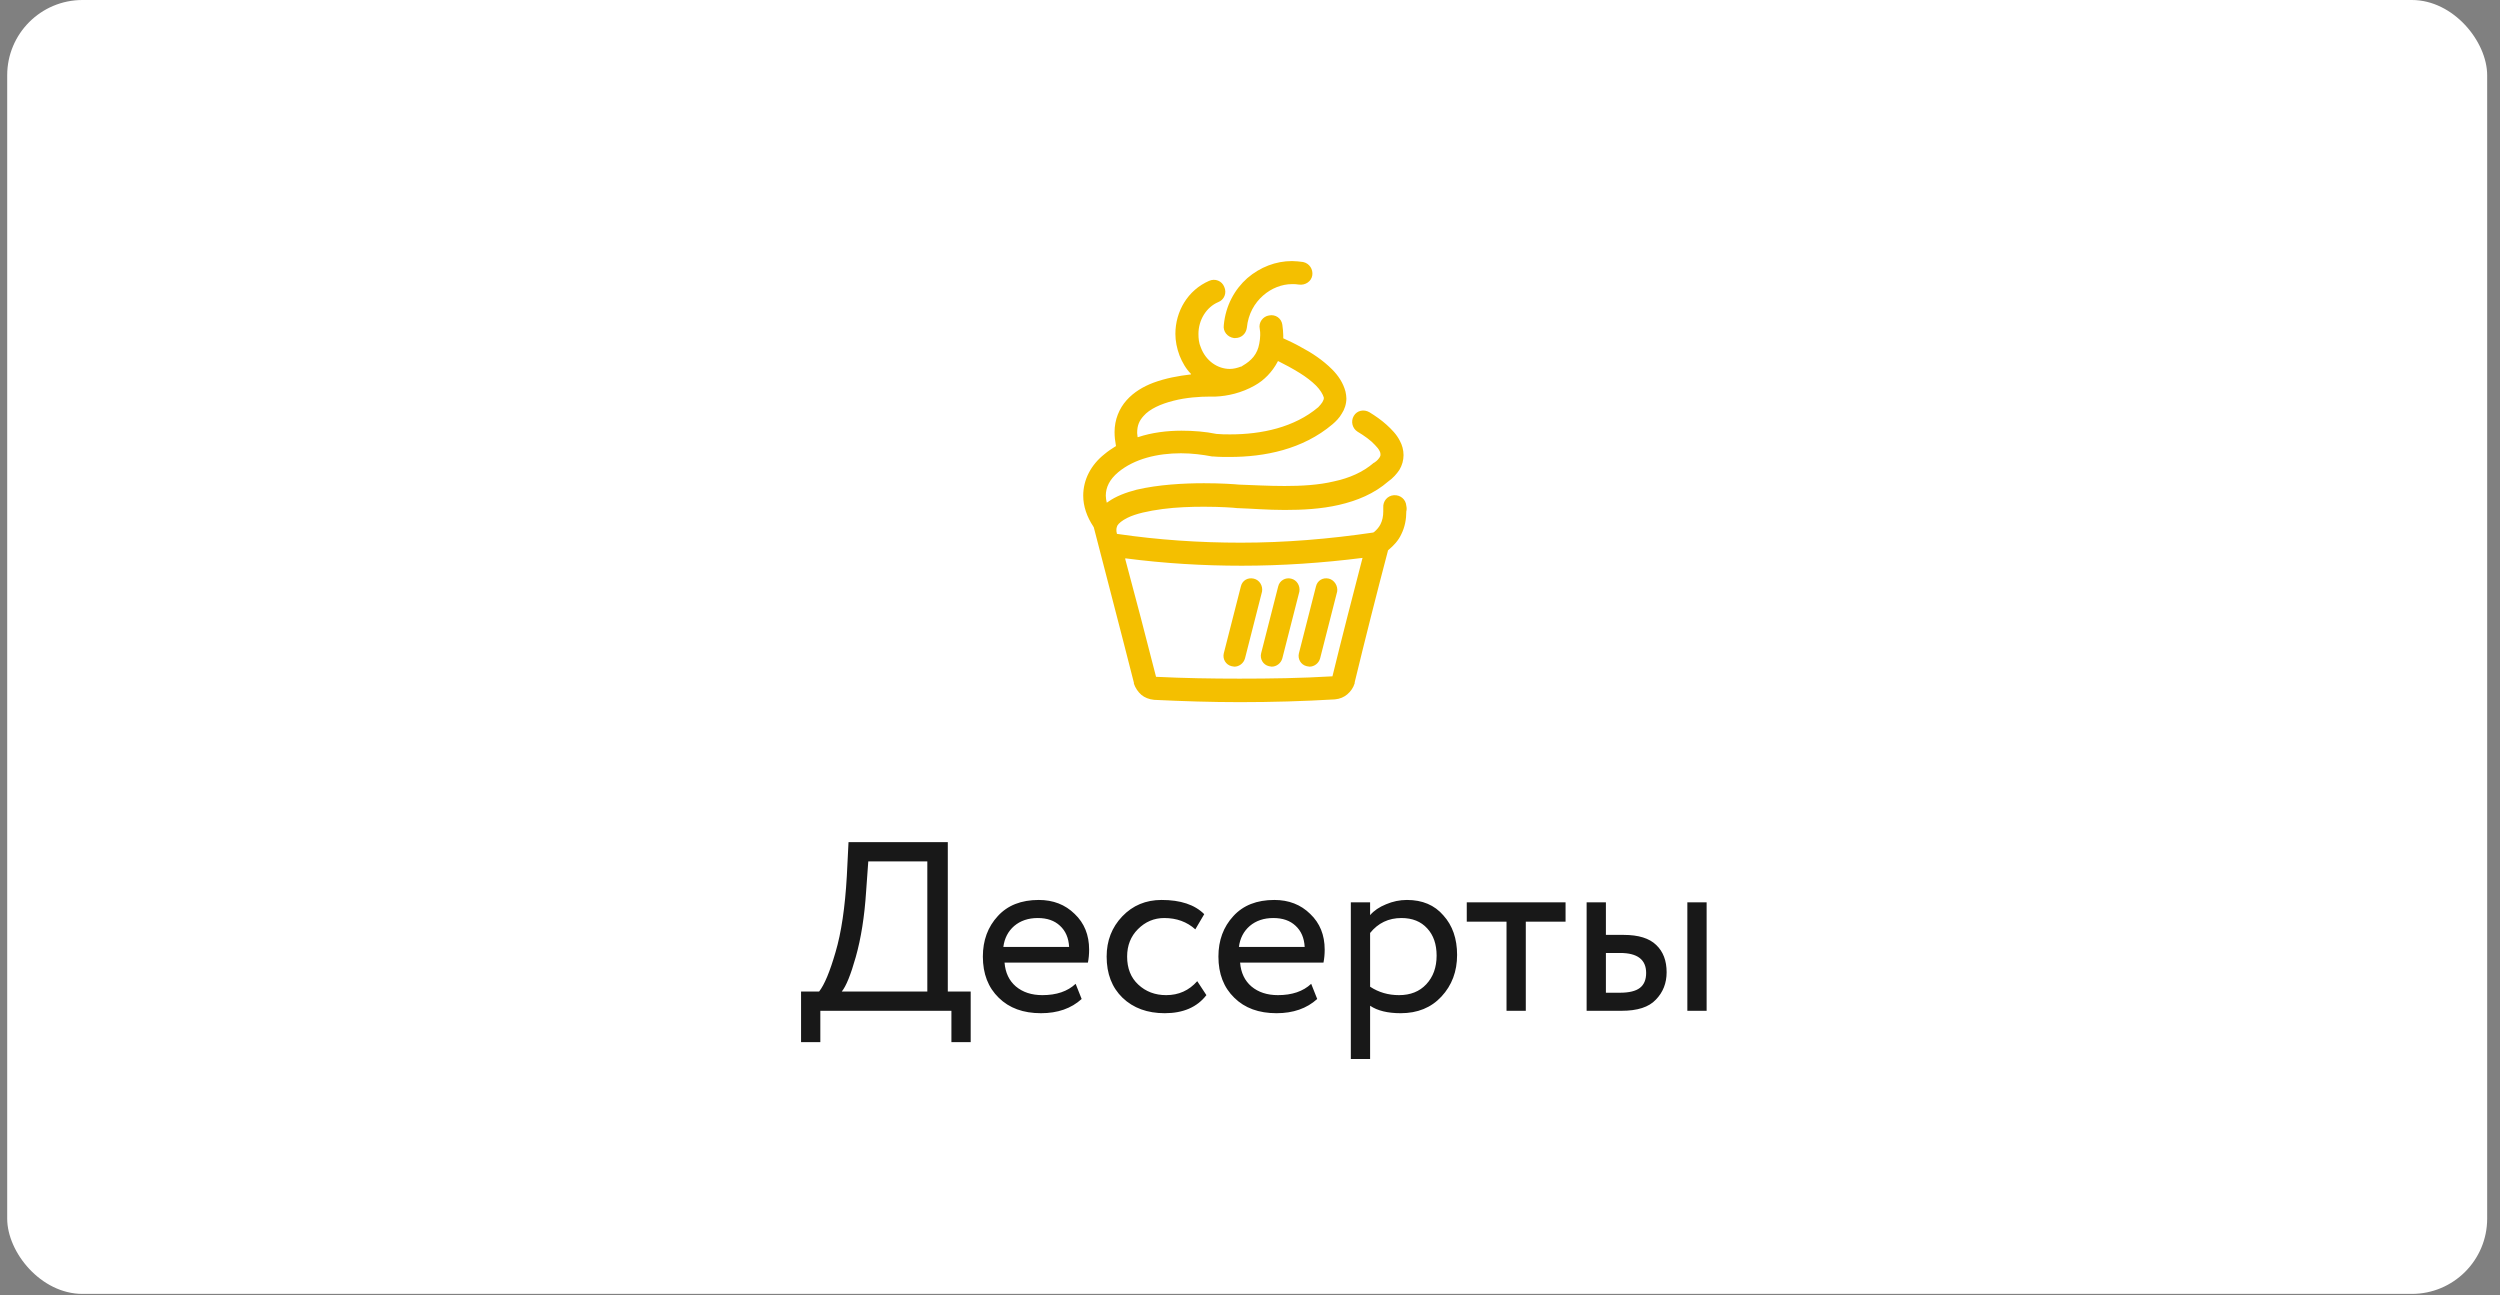 <?xml version="1.0" encoding="UTF-8"?> <svg xmlns="http://www.w3.org/2000/svg" width="166" height="86" viewBox="0 0 166 86" fill="none"><rect x="0" y="0" width="166" height="86" fill="#808080" stroke="none"/> <rect x="0.478" width="164.67" height="85.915" rx="5" fill="white"></rect> <path d="M54.47 69.197H53.19V65.837H54.39C54.742 65.389 55.104 64.52 55.478 63.229C55.862 61.938 56.112 60.248 56.23 58.157L56.342 55.917H62.934V65.837H64.454V69.197H63.174V67.117H54.47V69.197ZM57.654 57.197L57.51 59.197C57.403 60.85 57.174 62.301 56.822 63.549C56.491 64.722 56.182 65.485 55.894 65.837H61.574V57.197H57.654ZM71.422 65.325L71.822 66.333C71.129 66.963 70.228 67.277 69.118 67.277C67.945 67.277 67.011 66.936 66.318 66.253C65.614 65.57 65.262 64.659 65.262 63.517C65.262 62.44 65.593 61.544 66.254 60.829C66.905 60.114 67.811 59.757 68.974 59.757C69.934 59.757 70.729 60.066 71.358 60.685C71.998 61.293 72.318 62.083 72.318 63.053C72.318 63.362 72.291 63.651 72.238 63.917H66.702C66.755 64.589 67.006 65.117 67.454 65.501C67.913 65.885 68.499 66.077 69.214 66.077C70.153 66.077 70.889 65.826 71.422 65.325ZM68.91 60.957C68.281 60.957 67.758 61.133 67.342 61.485C66.937 61.837 66.697 62.301 66.622 62.877H70.99C70.958 62.28 70.755 61.81 70.382 61.469C70.019 61.128 69.529 60.957 68.91 60.957ZM79.497 65.149L80.105 66.077C79.486 66.877 78.564 67.277 77.337 67.277C76.185 67.277 75.252 66.936 74.537 66.253C73.833 65.57 73.481 64.659 73.481 63.517C73.481 62.461 73.828 61.571 74.521 60.845C75.214 60.12 76.084 59.757 77.129 59.757C78.388 59.757 79.332 60.072 79.961 60.701L79.369 61.709C78.814 61.208 78.126 60.957 77.305 60.957C76.633 60.957 76.052 61.203 75.561 61.693C75.081 62.173 74.841 62.781 74.841 63.517C74.841 64.296 75.086 64.915 75.577 65.373C76.078 65.843 76.697 66.077 77.433 66.077C78.265 66.077 78.953 65.768 79.497 65.149ZM87.063 65.325L87.463 66.333C86.769 66.963 85.868 67.277 84.759 67.277C83.585 67.277 82.652 66.936 81.959 66.253C81.255 65.57 80.903 64.659 80.903 63.517C80.903 62.44 81.234 61.544 81.895 60.829C82.546 60.114 83.452 59.757 84.615 59.757C85.575 59.757 86.37 60.066 86.999 60.685C87.639 61.293 87.959 62.083 87.959 63.053C87.959 63.362 87.932 63.651 87.879 63.917H82.343C82.396 64.589 82.647 65.117 83.095 65.501C83.553 65.885 84.14 66.077 84.855 66.077C85.793 66.077 86.529 65.826 87.063 65.325ZM84.551 60.957C83.921 60.957 83.399 61.133 82.983 61.485C82.578 61.837 82.338 62.301 82.263 62.877H86.631C86.599 62.28 86.396 61.81 86.023 61.469C85.66 61.128 85.169 60.957 84.551 60.957ZM90.975 70.317H89.695V59.917H90.975V60.765C91.231 60.467 91.583 60.227 92.031 60.045C92.479 59.853 92.943 59.757 93.423 59.757C94.447 59.757 95.253 60.099 95.839 60.781C96.447 61.453 96.751 62.328 96.751 63.405C96.751 64.504 96.405 65.427 95.711 66.173C95.029 66.909 94.127 67.277 93.007 67.277C92.143 67.277 91.466 67.112 90.975 66.781V70.317ZM93.055 60.957C92.202 60.957 91.509 61.288 90.975 61.949V65.517C91.541 65.891 92.181 66.077 92.895 66.077C93.653 66.077 94.255 65.837 94.703 65.357C95.162 64.867 95.391 64.232 95.391 63.453C95.391 62.696 95.183 62.093 94.767 61.645C94.351 61.187 93.781 60.957 93.055 60.957ZM100.033 61.197H97.393V59.917H103.953V61.197H101.313V67.117H100.033V61.197ZM107.672 67.117H105.352V59.917H106.632V62.077H107.816C108.797 62.077 109.517 62.301 109.976 62.749C110.434 63.187 110.664 63.789 110.664 64.557C110.664 65.282 110.424 65.891 109.944 66.381C109.485 66.872 108.728 67.117 107.672 67.117ZM113.32 67.117H112.04V59.917H113.32V67.117ZM107.576 63.277H106.632V65.917H107.56C108.168 65.917 108.61 65.811 108.888 65.597C109.165 65.384 109.304 65.053 109.304 64.605C109.304 63.72 108.728 63.277 107.576 63.277Z" fill="#181818"></path> <path d="M93.379 33.586C93.348 33.157 92.981 32.852 92.552 32.882C92.124 32.913 91.818 33.28 91.849 33.708C91.849 33.8 91.849 33.892 91.849 33.953C91.849 34.29 91.787 34.565 91.665 34.81C91.573 34.994 91.42 35.177 91.237 35.33C91.206 35.33 91.206 35.361 91.175 35.361C88.268 35.789 85.33 36.034 82.392 36.034C79.638 36.034 76.914 35.851 74.191 35.453C74.16 35.453 74.16 35.453 74.16 35.422C74.129 35.33 74.129 35.239 74.129 35.177C74.129 35.055 74.16 34.994 74.191 34.902C74.282 34.749 74.497 34.565 74.864 34.382C75.415 34.106 76.272 33.923 77.19 33.8C78.108 33.678 79.087 33.647 79.944 33.647C81.046 33.647 81.903 33.708 82.147 33.739H82.178C83.096 33.77 84.167 33.861 85.299 33.861C86.493 33.861 87.717 33.8 88.911 33.525C90.104 33.249 91.237 32.79 92.185 31.964C92.491 31.75 92.736 31.474 92.92 31.199C93.103 30.893 93.195 30.556 93.195 30.22C93.195 29.883 93.103 29.546 92.95 29.271C92.736 28.843 92.4 28.506 92.063 28.2C91.726 27.894 91.329 27.618 90.931 27.373C90.563 27.159 90.104 27.251 89.89 27.618C89.676 27.985 89.798 28.445 90.135 28.659C90.594 28.934 91.022 29.24 91.298 29.546C91.451 29.699 91.543 29.822 91.604 29.944C91.665 30.067 91.665 30.128 91.665 30.189C91.665 30.25 91.665 30.281 91.604 30.373C91.543 30.464 91.451 30.587 91.267 30.709L91.206 30.74C90.502 31.352 89.584 31.75 88.574 31.964C87.564 32.209 86.401 32.27 85.299 32.27C84.228 32.27 83.188 32.209 82.27 32.178C81.964 32.148 81.076 32.086 79.944 32.086C78.597 32.086 76.914 32.178 75.476 32.515C74.772 32.699 74.099 32.943 73.548 33.341C73.548 33.341 73.517 33.341 73.517 33.372H73.487C73.456 33.219 73.425 33.066 73.425 32.913C73.425 32.362 73.67 31.841 74.252 31.352C75.323 30.464 76.853 30.097 78.414 30.097C79.148 30.097 79.852 30.189 80.495 30.311H80.587C80.923 30.342 81.29 30.342 81.658 30.342C83.953 30.342 86.493 29.852 88.482 28.169C88.697 27.985 88.941 27.741 89.094 27.465C89.278 27.19 89.4 26.823 89.4 26.455C89.4 26.302 89.37 26.149 89.339 25.996C89.186 25.415 88.85 24.925 88.452 24.527C87.84 23.915 87.105 23.426 86.401 23.058C85.973 22.814 85.575 22.63 85.238 22.477C85.208 22.477 85.208 22.446 85.208 22.446C85.208 22.385 85.208 22.324 85.208 22.263C85.208 22.049 85.177 21.804 85.147 21.559C85.085 21.13 84.688 20.855 84.259 20.947C83.861 21.008 83.555 21.406 83.647 21.834C83.678 21.987 83.678 22.11 83.678 22.263C83.678 22.446 83.647 22.63 83.616 22.814C83.494 23.517 83.096 23.946 82.515 24.282C82.484 24.313 82.453 24.313 82.423 24.344H82.392C82.147 24.436 81.903 24.497 81.658 24.497C80.862 24.497 80.066 23.977 79.73 23.058C79.607 22.783 79.577 22.477 79.577 22.171C79.577 21.253 80.097 20.396 80.893 20.059C81.29 19.906 81.474 19.447 81.29 19.049C81.138 18.651 80.678 18.468 80.281 18.651C78.873 19.264 78.046 20.671 78.046 22.171C78.046 22.63 78.138 23.12 78.322 23.609C78.506 24.068 78.751 24.497 79.087 24.833C79.087 24.833 79.087 24.864 79.056 24.864C78.261 24.956 77.404 25.109 76.578 25.415C75.935 25.66 75.292 26.027 74.803 26.578C74.313 27.129 74.007 27.863 74.007 28.689C74.007 28.995 74.038 29.271 74.099 29.608C74.099 29.638 74.099 29.638 74.068 29.638C73.823 29.791 73.548 29.975 73.334 30.158C72.446 30.862 71.926 31.842 71.926 32.913C71.926 33.617 72.171 34.32 72.599 34.963C72.599 34.994 72.63 34.994 72.63 35.024C72.752 35.514 74.558 42.43 75.292 45.338V45.399C75.384 45.674 75.568 45.95 75.782 46.133C75.996 46.317 76.302 46.439 76.639 46.47C78.536 46.562 80.434 46.623 82.331 46.623C84.443 46.623 86.554 46.562 88.635 46.439C88.972 46.409 89.247 46.286 89.462 46.103C89.676 45.919 89.859 45.674 89.951 45.368V45.307C90.655 42.4 91.39 39.492 92.155 36.585C92.155 36.554 92.155 36.554 92.185 36.524C92.552 36.218 92.859 35.881 93.042 35.483C93.287 34.994 93.379 34.474 93.379 33.953C93.409 33.861 93.409 33.708 93.379 33.586ZM75.935 27.618C76.333 27.159 77.067 26.823 77.924 26.608C78.751 26.394 79.669 26.333 80.342 26.333C80.464 26.333 80.556 26.333 80.648 26.333H80.709C81.505 26.302 82.453 26.088 83.31 25.599C83.922 25.262 84.473 24.711 84.841 24.007C84.841 23.977 84.871 23.977 84.871 23.977C85.299 24.191 85.82 24.466 86.309 24.772C86.707 25.017 87.105 25.323 87.381 25.599C87.656 25.874 87.84 26.18 87.901 26.394C87.901 26.425 87.901 26.425 87.901 26.455C87.901 26.517 87.87 26.578 87.809 26.7C87.748 26.792 87.656 26.914 87.534 27.037C85.942 28.383 83.769 28.843 81.688 28.843C81.382 28.843 81.076 28.843 80.77 28.812C80.036 28.659 79.24 28.598 78.444 28.598C77.496 28.598 76.486 28.72 75.568 29.026H75.537C75.537 28.934 75.507 28.843 75.507 28.751C75.507 28.23 75.659 27.924 75.935 27.618ZM90.472 37.044C89.798 39.645 89.125 42.247 88.482 44.879C88.482 44.909 88.482 44.909 88.452 44.909C86.401 45.032 84.351 45.062 82.3 45.062C80.464 45.062 78.597 45.032 76.761 44.94C76.088 42.308 75.415 39.707 74.711 37.105C74.711 37.105 74.711 37.075 74.741 37.075C77.312 37.411 79.883 37.564 82.453 37.564C85.116 37.564 87.809 37.381 90.472 37.044C90.502 37.044 90.472 37.014 90.472 37.044Z" fill="#F4BF00"></path> <path d="M81.933 22.446C81.964 22.446 81.994 22.446 82.025 22.446C82.423 22.446 82.729 22.171 82.79 21.773C82.882 20.824 83.31 20.12 83.861 19.631C84.412 19.141 85.116 18.866 85.789 18.866C85.942 18.866 86.095 18.866 86.248 18.896C86.677 18.957 87.075 18.682 87.136 18.284C87.197 17.886 86.952 17.488 86.524 17.397C86.279 17.366 86.034 17.335 85.789 17.335C84.718 17.335 83.677 17.733 82.821 18.468C81.994 19.202 81.382 20.273 81.26 21.589C81.199 22.018 81.505 22.385 81.933 22.446Z" fill="#F4BF00"></path> <path d="M88.237 38.421C87.839 38.329 87.472 38.543 87.38 38.941L86.248 43.379C86.156 43.746 86.37 44.144 86.768 44.236C86.829 44.236 86.891 44.266 86.952 44.266C87.258 44.266 87.564 44.052 87.656 43.715L88.788 39.278C88.849 38.911 88.604 38.513 88.237 38.421Z" fill="#F4BF00"></path> <path d="M85.728 38.421C85.361 38.329 84.963 38.543 84.871 38.941L83.739 43.379C83.647 43.746 83.861 44.144 84.259 44.236C84.32 44.236 84.381 44.266 84.442 44.266C84.749 44.266 85.055 44.052 85.146 43.715L86.279 39.278C86.34 38.911 86.126 38.513 85.728 38.421Z" fill="#F4BF00"></path> <path d="M83.249 38.421C82.852 38.329 82.484 38.543 82.393 38.941L81.26 43.379C81.168 43.746 81.383 44.144 81.781 44.236C81.842 44.236 81.903 44.266 81.964 44.266C82.27 44.266 82.576 44.052 82.668 43.715L83.8 39.278C83.862 38.911 83.647 38.513 83.249 38.421Z" fill="#F4BF00"></path> </svg> 